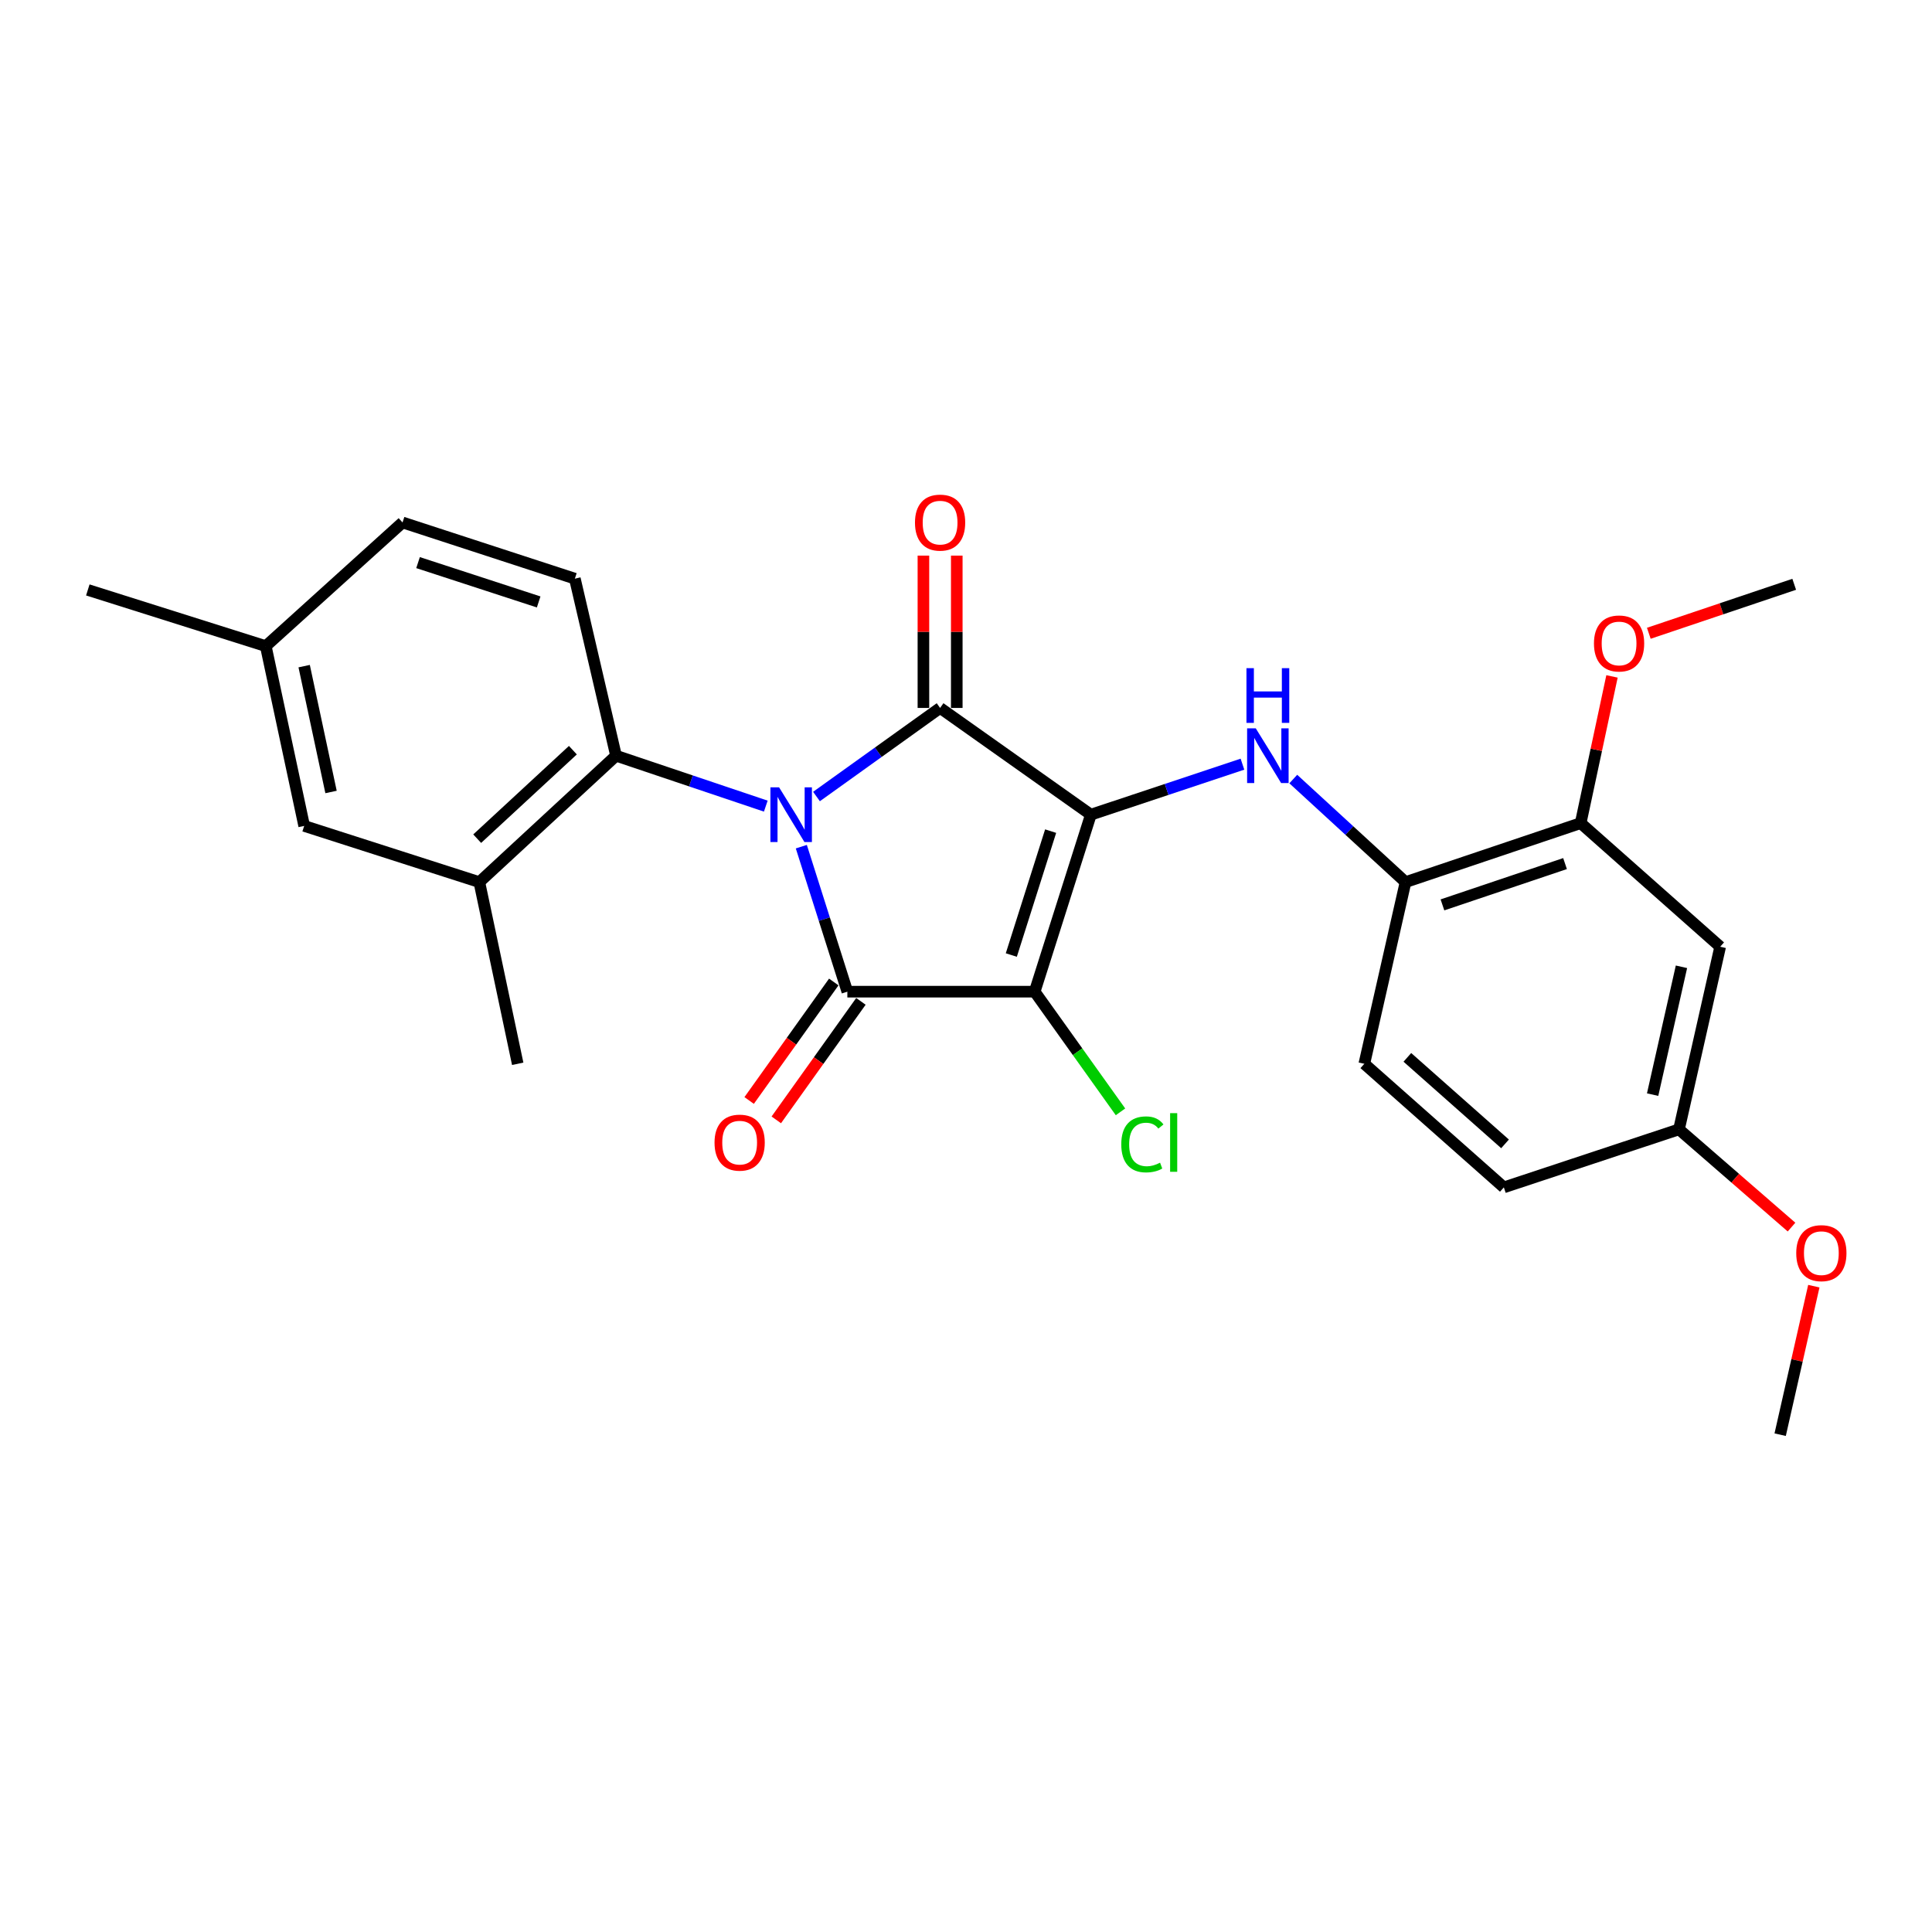 <?xml version='1.0' encoding='iso-8859-1'?>
<svg version='1.1' baseProfile='full'
              xmlns='http://www.w3.org/2000/svg'
                      xmlns:rdkit='http://www.rdkit.org/xml'
                      xmlns:xlink='http://www.w3.org/1999/xlink'
                  xml:space='preserve'
width='1000px' height='1000px' viewBox='0 0 1000 1000'>
<!-- END OF HEADER -->
<rect style='opacity:1.0;fill:#FFFFFF;stroke:none' width='1000' height='1000' x='0' y='0'> </rect>
<path class='bond-1' d='M 564.627,421.672 L 486.591,366.426' style='fill:none;fill-rule:evenodd;stroke:#000000;stroke-width:6px;stroke-linecap:butt;stroke-linejoin:miter;stroke-opacity:1' />
<path class='bond-2' d='M 564.627,421.672 L 535.546,513.289' style='fill:none;fill-rule:evenodd;stroke:#000000;stroke-width:6px;stroke-linecap:butt;stroke-linejoin:miter;stroke-opacity:1' />
<path class='bond-2' d='M 543.809,430.191 L 523.453,494.323' style='fill:none;fill-rule:evenodd;stroke:#000000;stroke-width:6px;stroke-linecap:butt;stroke-linejoin:miter;stroke-opacity:1' />
<path class='bond-4' d='M 564.627,421.672 L 603.858,408.603' style='fill:none;fill-rule:evenodd;stroke:#000000;stroke-width:6px;stroke-linecap:butt;stroke-linejoin:miter;stroke-opacity:1' />
<path class='bond-4' d='M 603.858,408.603 L 643.09,395.534' style='fill:none;fill-rule:evenodd;stroke:#0000FF;stroke-width:6px;stroke-linecap:butt;stroke-linejoin:miter;stroke-opacity:1' />
<path class='bond-0' d='M 422.616,412.276 L 454.604,389.351' style='fill:none;fill-rule:evenodd;stroke:#0000FF;stroke-width:6px;stroke-linecap:butt;stroke-linejoin:miter;stroke-opacity:1' />
<path class='bond-0' d='M 454.604,389.351 L 486.591,366.426' style='fill:none;fill-rule:evenodd;stroke:#000000;stroke-width:6px;stroke-linecap:butt;stroke-linejoin:miter;stroke-opacity:1' />
<path class='bond-5' d='M 396.374,417.251 L 357.616,404.202' style='fill:none;fill-rule:evenodd;stroke:#0000FF;stroke-width:6px;stroke-linecap:butt;stroke-linejoin:miter;stroke-opacity:1' />
<path class='bond-5' d='M 357.616,404.202 L 318.857,391.152' style='fill:none;fill-rule:evenodd;stroke:#000000;stroke-width:6px;stroke-linecap:butt;stroke-linejoin:miter;stroke-opacity:1' />
<path class='bond-26' d='M 414.763,438.235 L 426.675,475.762' style='fill:none;fill-rule:evenodd;stroke:#0000FF;stroke-width:6px;stroke-linecap:butt;stroke-linejoin:miter;stroke-opacity:1' />
<path class='bond-26' d='M 426.675,475.762 L 438.587,513.289' style='fill:none;fill-rule:evenodd;stroke:#000000;stroke-width:6px;stroke-linecap:butt;stroke-linejoin:miter;stroke-opacity:1' />
<path class='bond-9' d='M 495.224,366.426 L 495.224,327.006' style='fill:none;fill-rule:evenodd;stroke:#000000;stroke-width:6px;stroke-linecap:butt;stroke-linejoin:miter;stroke-opacity:1' />
<path class='bond-9' d='M 495.224,327.006 L 495.224,287.585' style='fill:none;fill-rule:evenodd;stroke:#FF0000;stroke-width:6px;stroke-linecap:butt;stroke-linejoin:miter;stroke-opacity:1' />
<path class='bond-9' d='M 477.959,366.426 L 477.959,327.006' style='fill:none;fill-rule:evenodd;stroke:#000000;stroke-width:6px;stroke-linecap:butt;stroke-linejoin:miter;stroke-opacity:1' />
<path class='bond-9' d='M 477.959,327.006 L 477.959,287.585' style='fill:none;fill-rule:evenodd;stroke:#FF0000;stroke-width:6px;stroke-linecap:butt;stroke-linejoin:miter;stroke-opacity:1' />
<path class='bond-3' d='M 535.546,513.289 L 438.587,513.289' style='fill:none;fill-rule:evenodd;stroke:#000000;stroke-width:6px;stroke-linecap:butt;stroke-linejoin:miter;stroke-opacity:1' />
<path class='bond-13' d='M 535.546,513.289 L 557.756,544.388' style='fill:none;fill-rule:evenodd;stroke:#000000;stroke-width:6px;stroke-linecap:butt;stroke-linejoin:miter;stroke-opacity:1' />
<path class='bond-13' d='M 557.756,544.388 L 579.966,575.486' style='fill:none;fill-rule:evenodd;stroke:#00CC00;stroke-width:6px;stroke-linecap:butt;stroke-linejoin:miter;stroke-opacity:1' />
<path class='bond-10' d='M 431.562,508.272 L 409.659,538.941' style='fill:none;fill-rule:evenodd;stroke:#000000;stroke-width:6px;stroke-linecap:butt;stroke-linejoin:miter;stroke-opacity:1' />
<path class='bond-10' d='M 409.659,538.941 L 387.756,569.609' style='fill:none;fill-rule:evenodd;stroke:#FF0000;stroke-width:6px;stroke-linecap:butt;stroke-linejoin:miter;stroke-opacity:1' />
<path class='bond-10' d='M 445.611,518.306 L 423.708,548.974' style='fill:none;fill-rule:evenodd;stroke:#000000;stroke-width:6px;stroke-linecap:butt;stroke-linejoin:miter;stroke-opacity:1' />
<path class='bond-10' d='M 423.708,548.974 L 401.806,579.643' style='fill:none;fill-rule:evenodd;stroke:#FF0000;stroke-width:6px;stroke-linecap:butt;stroke-linejoin:miter;stroke-opacity:1' />
<path class='bond-6' d='M 669.402,403.236 L 698.45,429.91' style='fill:none;fill-rule:evenodd;stroke:#0000FF;stroke-width:6px;stroke-linecap:butt;stroke-linejoin:miter;stroke-opacity:1' />
<path class='bond-6' d='M 698.45,429.91 L 727.498,456.585' style='fill:none;fill-rule:evenodd;stroke:#000000;stroke-width:6px;stroke-linecap:butt;stroke-linejoin:miter;stroke-opacity:1' />
<path class='bond-7' d='M 318.857,391.152 L 248.101,456.585' style='fill:none;fill-rule:evenodd;stroke:#000000;stroke-width:6px;stroke-linecap:butt;stroke-linejoin:miter;stroke-opacity:1' />
<path class='bond-7' d='M 296.522,388.292 L 246.993,434.095' style='fill:none;fill-rule:evenodd;stroke:#000000;stroke-width:6px;stroke-linecap:butt;stroke-linejoin:miter;stroke-opacity:1' />
<path class='bond-11' d='M 318.857,391.152 L 297.545,299.516' style='fill:none;fill-rule:evenodd;stroke:#000000;stroke-width:6px;stroke-linecap:butt;stroke-linejoin:miter;stroke-opacity:1' />
<path class='bond-8' d='M 727.498,456.585 L 818.147,426.046' style='fill:none;fill-rule:evenodd;stroke:#000000;stroke-width:6px;stroke-linecap:butt;stroke-linejoin:miter;stroke-opacity:1' />
<path class='bond-8' d='M 746.608,468.365 L 810.061,446.988' style='fill:none;fill-rule:evenodd;stroke:#000000;stroke-width:6px;stroke-linecap:butt;stroke-linejoin:miter;stroke-opacity:1' />
<path class='bond-15' d='M 727.498,456.585 L 706.167,550.619' style='fill:none;fill-rule:evenodd;stroke:#000000;stroke-width:6px;stroke-linecap:butt;stroke-linejoin:miter;stroke-opacity:1' />
<path class='bond-14' d='M 248.101,456.585 L 157.444,427.494' style='fill:none;fill-rule:evenodd;stroke:#000000;stroke-width:6px;stroke-linecap:butt;stroke-linejoin:miter;stroke-opacity:1' />
<path class='bond-22' d='M 248.101,456.585 L 267.965,550.619' style='fill:none;fill-rule:evenodd;stroke:#000000;stroke-width:6px;stroke-linecap:butt;stroke-linejoin:miter;stroke-opacity:1' />
<path class='bond-12' d='M 818.147,426.046 L 890.36,490.03' style='fill:none;fill-rule:evenodd;stroke:#000000;stroke-width:6px;stroke-linecap:butt;stroke-linejoin:miter;stroke-opacity:1' />
<path class='bond-20' d='M 818.147,426.046 L 826.257,388.078' style='fill:none;fill-rule:evenodd;stroke:#000000;stroke-width:6px;stroke-linecap:butt;stroke-linejoin:miter;stroke-opacity:1' />
<path class='bond-20' d='M 826.257,388.078 L 834.368,350.11' style='fill:none;fill-rule:evenodd;stroke:#FF0000;stroke-width:6px;stroke-linecap:butt;stroke-linejoin:miter;stroke-opacity:1' />
<path class='bond-17' d='M 297.545,299.516 L 208.355,270.425' style='fill:none;fill-rule:evenodd;stroke:#000000;stroke-width:6px;stroke-linecap:butt;stroke-linejoin:miter;stroke-opacity:1' />
<path class='bond-17' d='M 278.813,311.566 L 216.38,291.203' style='fill:none;fill-rule:evenodd;stroke:#000000;stroke-width:6px;stroke-linecap:butt;stroke-linejoin:miter;stroke-opacity:1' />
<path class='bond-27' d='M 890.36,490.03 L 869.039,584.553' style='fill:none;fill-rule:evenodd;stroke:#000000;stroke-width:6px;stroke-linecap:butt;stroke-linejoin:miter;stroke-opacity:1' />
<path class='bond-27' d='M 870.321,500.41 L 855.395,566.576' style='fill:none;fill-rule:evenodd;stroke:#000000;stroke-width:6px;stroke-linecap:butt;stroke-linejoin:miter;stroke-opacity:1' />
<path class='bond-28' d='M 157.444,427.494 L 137.57,334.438' style='fill:none;fill-rule:evenodd;stroke:#000000;stroke-width:6px;stroke-linecap:butt;stroke-linejoin:miter;stroke-opacity:1' />
<path class='bond-28' d='M 171.346,409.93 L 157.435,344.791' style='fill:none;fill-rule:evenodd;stroke:#000000;stroke-width:6px;stroke-linecap:butt;stroke-linejoin:miter;stroke-opacity:1' />
<path class='bond-19' d='M 706.167,550.619 L 778.39,614.584' style='fill:none;fill-rule:evenodd;stroke:#000000;stroke-width:6px;stroke-linecap:butt;stroke-linejoin:miter;stroke-opacity:1' />
<path class='bond-19' d='M 728.447,547.289 L 779.003,592.065' style='fill:none;fill-rule:evenodd;stroke:#000000;stroke-width:6px;stroke-linecap:butt;stroke-linejoin:miter;stroke-opacity:1' />
<path class='bond-16' d='M 869.039,584.553 L 778.39,614.584' style='fill:none;fill-rule:evenodd;stroke:#000000;stroke-width:6px;stroke-linecap:butt;stroke-linejoin:miter;stroke-opacity:1' />
<path class='bond-21' d='M 869.039,584.553 L 898.164,609.846' style='fill:none;fill-rule:evenodd;stroke:#000000;stroke-width:6px;stroke-linecap:butt;stroke-linejoin:miter;stroke-opacity:1' />
<path class='bond-21' d='M 898.164,609.846 L 927.289,635.139' style='fill:none;fill-rule:evenodd;stroke:#FF0000;stroke-width:6px;stroke-linecap:butt;stroke-linejoin:miter;stroke-opacity:1' />
<path class='bond-18' d='M 208.355,270.425 L 137.57,334.438' style='fill:none;fill-rule:evenodd;stroke:#000000;stroke-width:6px;stroke-linecap:butt;stroke-linejoin:miter;stroke-opacity:1' />
<path class='bond-23' d='M 137.57,334.438 L 45.455,305.348' style='fill:none;fill-rule:evenodd;stroke:#000000;stroke-width:6px;stroke-linecap:butt;stroke-linejoin:miter;stroke-opacity:1' />
<path class='bond-24' d='M 853.421,327.786 L 891.049,315.109' style='fill:none;fill-rule:evenodd;stroke:#FF0000;stroke-width:6px;stroke-linecap:butt;stroke-linejoin:miter;stroke-opacity:1' />
<path class='bond-24' d='M 891.049,315.109 L 928.678,302.432' style='fill:none;fill-rule:evenodd;stroke:#000000;stroke-width:6px;stroke-linecap:butt;stroke-linejoin:miter;stroke-opacity:1' />
<path class='bond-25' d='M 938.836,665.718 L 930.122,704.154' style='fill:none;fill-rule:evenodd;stroke:#FF0000;stroke-width:6px;stroke-linecap:butt;stroke-linejoin:miter;stroke-opacity:1' />
<path class='bond-25' d='M 930.122,704.154 L 921.408,742.591' style='fill:none;fill-rule:evenodd;stroke:#000000;stroke-width:6px;stroke-linecap:butt;stroke-linejoin:miter;stroke-opacity:1' />
<path  class='atom-1' d='M 403.245 407.512
L 412.525 422.512
Q 413.445 423.992, 414.925 426.672
Q 416.405 429.352, 416.485 429.512
L 416.485 407.512
L 420.245 407.512
L 420.245 435.832
L 416.365 435.832
L 406.405 419.432
Q 405.245 417.512, 404.005 415.312
Q 402.805 413.112, 402.445 412.432
L 402.445 435.832
L 398.765 435.832
L 398.765 407.512
L 403.245 407.512
' fill='#0000FF'/>
<path  class='atom-5' d='M 649.984 376.992
L 659.264 391.992
Q 660.184 393.472, 661.664 396.152
Q 663.144 398.832, 663.224 398.992
L 663.224 376.992
L 666.984 376.992
L 666.984 405.312
L 663.104 405.312
L 653.144 388.912
Q 651.984 386.992, 650.744 384.792
Q 649.544 382.592, 649.184 381.912
L 649.184 405.312
L 645.504 405.312
L 645.504 376.992
L 649.984 376.992
' fill='#0000FF'/>
<path  class='atom-5' d='M 645.164 345.84
L 649.004 345.84
L 649.004 357.88
L 663.484 357.88
L 663.484 345.84
L 667.324 345.84
L 667.324 374.16
L 663.484 374.16
L 663.484 361.08
L 649.004 361.08
L 649.004 374.16
L 645.164 374.16
L 645.164 345.84
' fill='#0000FF'/>
<path  class='atom-10' d='M 473.591 270.505
Q 473.591 263.705, 476.951 259.905
Q 480.311 256.105, 486.591 256.105
Q 492.871 256.105, 496.231 259.905
Q 499.591 263.705, 499.591 270.505
Q 499.591 277.385, 496.191 281.305
Q 492.791 285.185, 486.591 285.185
Q 480.351 285.185, 476.951 281.305
Q 473.591 277.425, 473.591 270.505
M 486.591 281.985
Q 490.911 281.985, 493.231 279.105
Q 495.591 276.185, 495.591 270.505
Q 495.591 264.945, 493.231 262.145
Q 490.911 259.305, 486.591 259.305
Q 482.271 259.305, 479.911 262.105
Q 477.591 264.905, 477.591 270.505
Q 477.591 276.225, 479.911 279.105
Q 482.271 281.985, 486.591 281.985
' fill='#FF0000'/>
<path  class='atom-11' d='M 369.841 591.424
Q 369.841 584.624, 373.201 580.824
Q 376.561 577.024, 382.841 577.024
Q 389.121 577.024, 392.481 580.824
Q 395.841 584.624, 395.841 591.424
Q 395.841 598.304, 392.441 602.224
Q 389.041 606.104, 382.841 606.104
Q 376.601 606.104, 373.201 602.224
Q 369.841 598.344, 369.841 591.424
M 382.841 602.904
Q 387.161 602.904, 389.481 600.024
Q 391.841 597.104, 391.841 591.424
Q 391.841 585.864, 389.481 583.064
Q 387.161 580.224, 382.841 580.224
Q 378.521 580.224, 376.161 583.024
Q 373.841 585.824, 373.841 591.424
Q 373.841 597.144, 376.161 600.024
Q 378.521 602.904, 382.841 602.904
' fill='#FF0000'/>
<path  class='atom-14' d='M 580.371 592.324
Q 580.371 585.284, 583.651 581.604
Q 586.971 577.884, 593.251 577.884
Q 599.091 577.884, 602.211 582.004
L 599.571 584.164
Q 597.291 581.164, 593.251 581.164
Q 588.971 581.164, 586.691 584.044
Q 584.451 586.884, 584.451 592.324
Q 584.451 597.924, 586.771 600.804
Q 589.131 603.684, 593.691 603.684
Q 596.811 603.684, 600.451 601.804
L 601.571 604.804
Q 600.091 605.764, 597.851 606.324
Q 595.611 606.884, 593.131 606.884
Q 586.971 606.884, 583.651 603.124
Q 580.371 599.364, 580.371 592.324
' fill='#00CC00'/>
<path  class='atom-14' d='M 605.651 576.164
L 609.331 576.164
L 609.331 606.524
L 605.651 606.524
L 605.651 576.164
' fill='#00CC00'/>
<path  class='atom-21' d='M 825.03 333.051
Q 825.03 326.251, 828.39 322.451
Q 831.75 318.651, 838.03 318.651
Q 844.31 318.651, 847.67 322.451
Q 851.03 326.251, 851.03 333.051
Q 851.03 339.931, 847.63 343.851
Q 844.23 347.731, 838.03 347.731
Q 831.79 347.731, 828.39 343.851
Q 825.03 339.971, 825.03 333.051
M 838.03 344.531
Q 842.35 344.531, 844.67 341.651
Q 847.03 338.731, 847.03 333.051
Q 847.03 327.491, 844.67 324.691
Q 842.35 321.851, 838.03 321.851
Q 833.71 321.851, 831.35 324.651
Q 829.03 327.451, 829.03 333.051
Q 829.03 338.771, 831.35 341.651
Q 833.71 344.531, 838.03 344.531
' fill='#FF0000'/>
<path  class='atom-22' d='M 929.729 648.627
Q 929.729 641.827, 933.089 638.027
Q 936.449 634.227, 942.729 634.227
Q 949.009 634.227, 952.369 638.027
Q 955.729 641.827, 955.729 648.627
Q 955.729 655.507, 952.329 659.427
Q 948.929 663.307, 942.729 663.307
Q 936.489 663.307, 933.089 659.427
Q 929.729 655.547, 929.729 648.627
M 942.729 660.107
Q 947.049 660.107, 949.369 657.227
Q 951.729 654.307, 951.729 648.627
Q 951.729 643.067, 949.369 640.267
Q 947.049 637.427, 942.729 637.427
Q 938.409 637.427, 936.049 640.227
Q 933.729 643.027, 933.729 648.627
Q 933.729 654.347, 936.049 657.227
Q 938.409 660.107, 942.729 660.107
' fill='#FF0000'/>
</svg>
